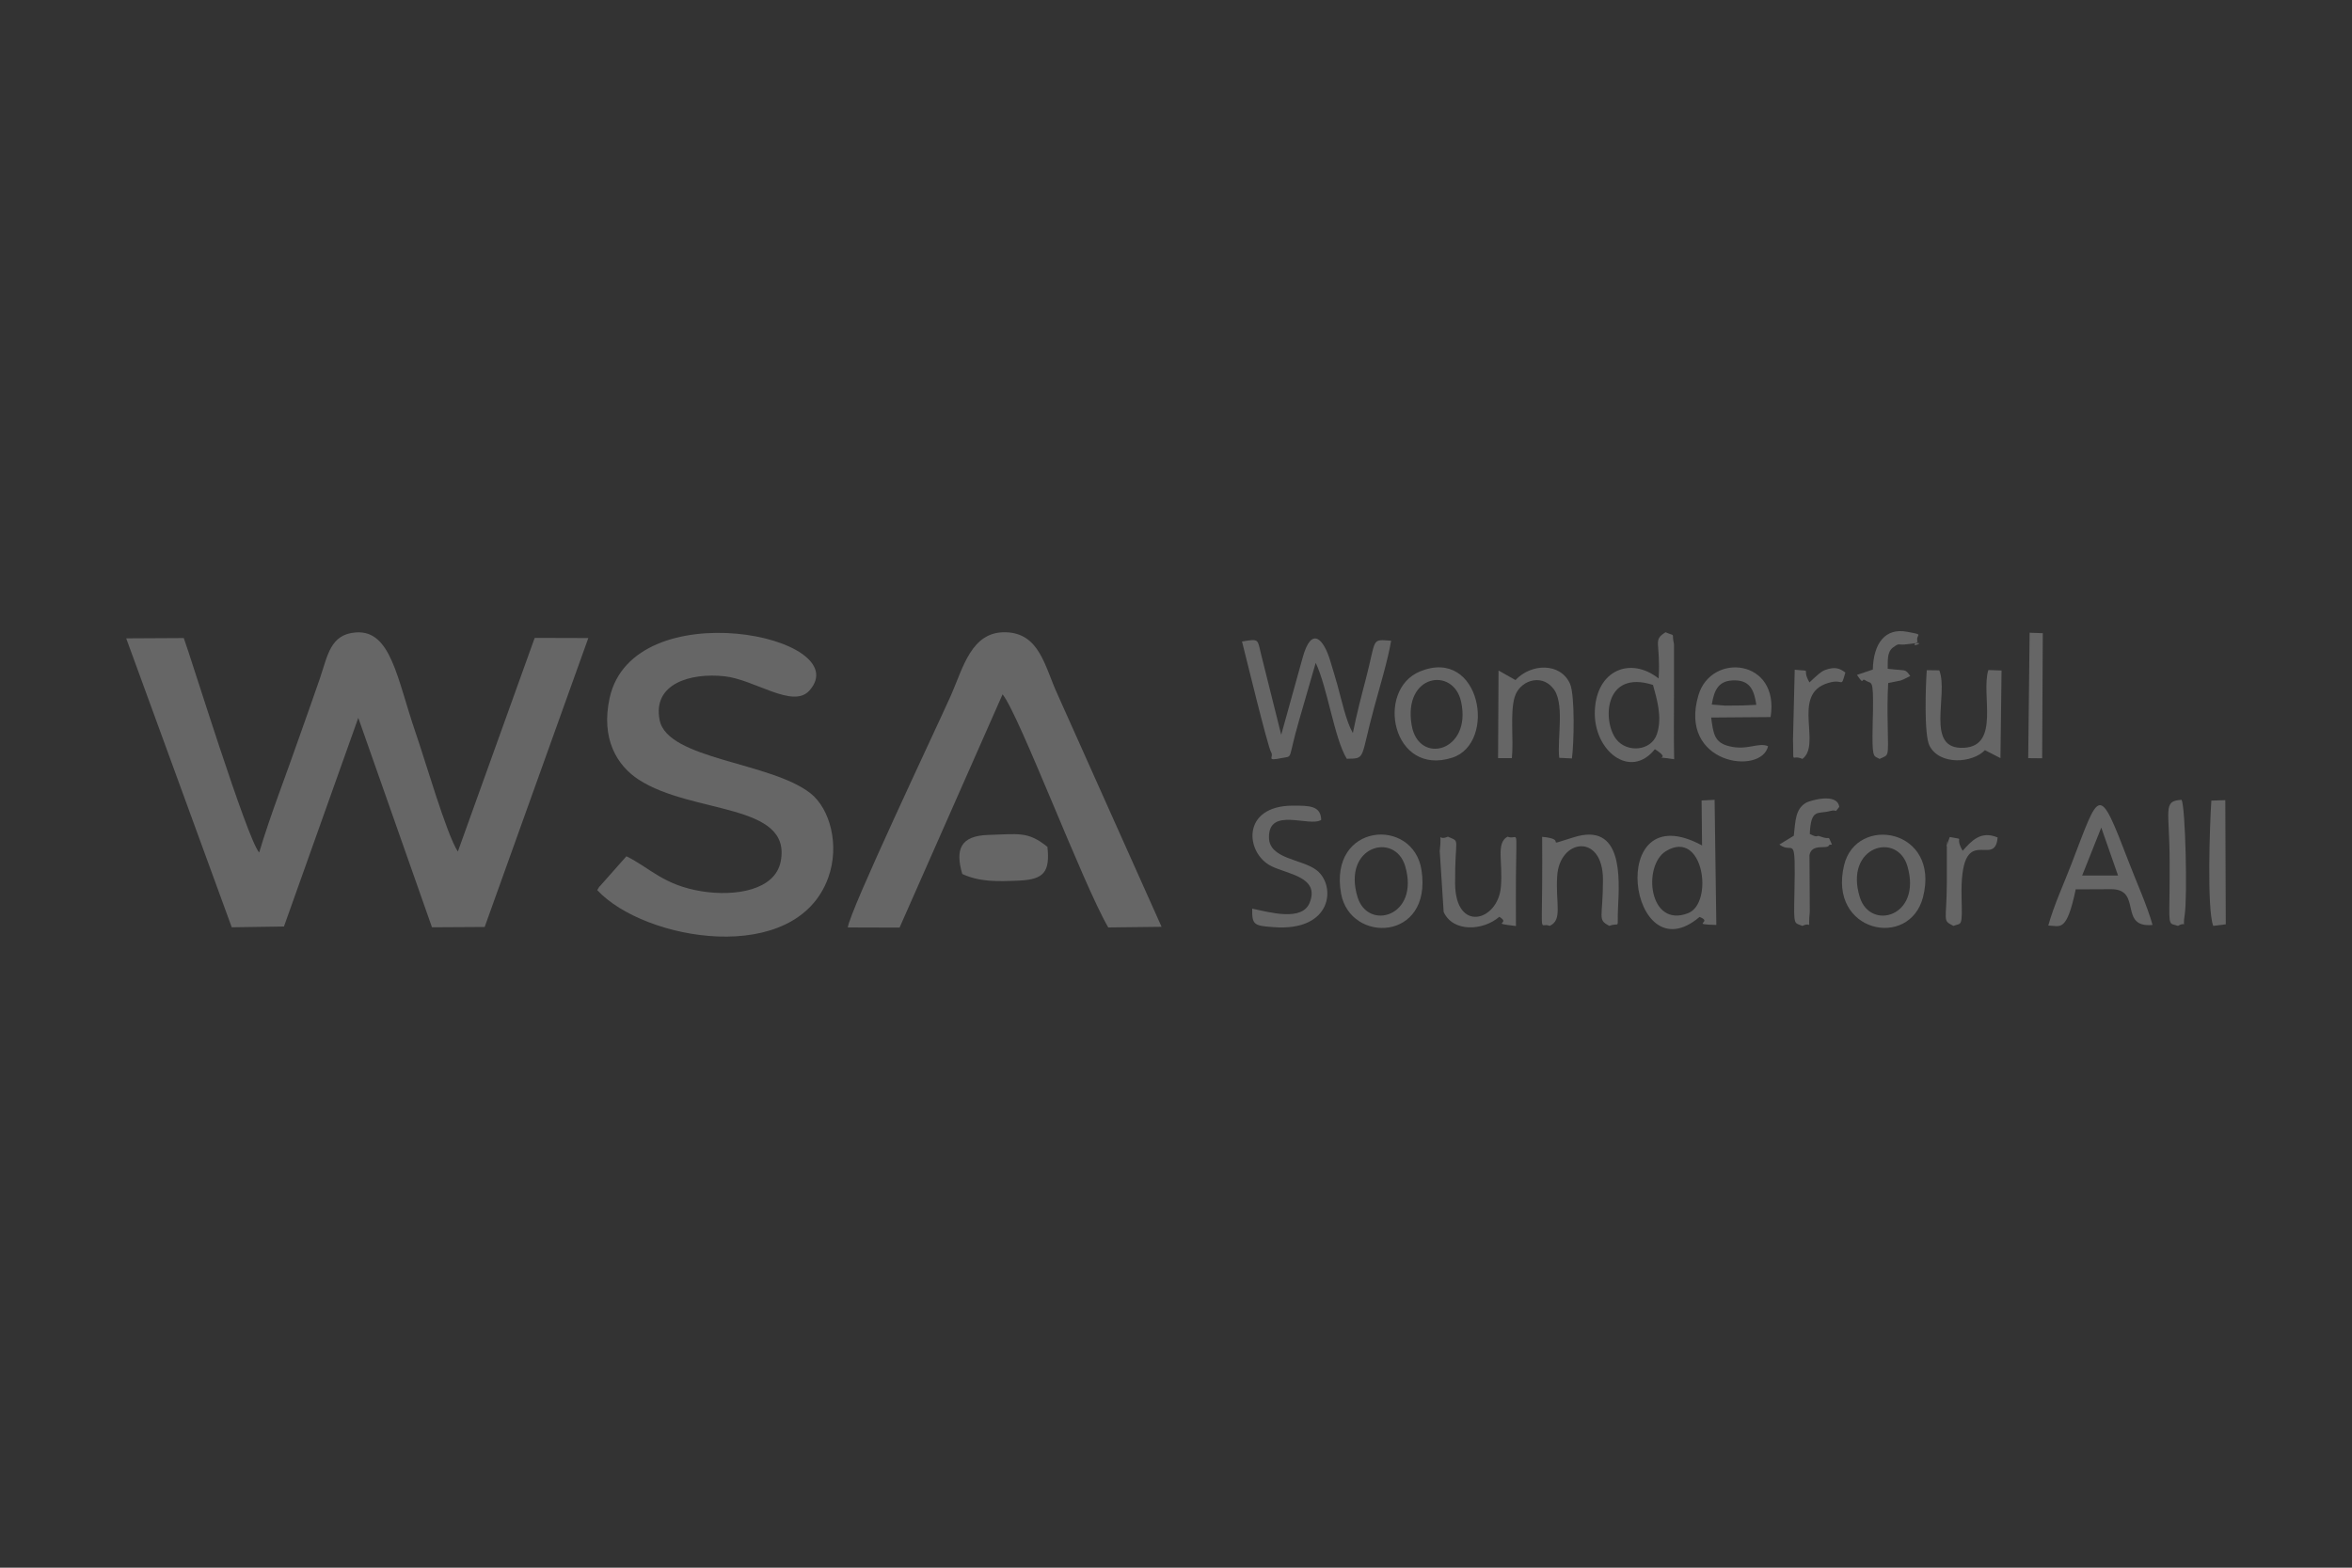 <?xml version="1.0" encoding="UTF-8"?>
<!DOCTYPE svg PUBLIC "-//W3C//DTD SVG 1.1//EN" "http://www.w3.org/Graphics/SVG/1.1/DTD/svg11.dtd">
<!-- Creator: CorelDRAW X8 -->
<svg xmlns="http://www.w3.org/2000/svg" xml:space="preserve" width="150mm" height="100mm" version="1.1" style="shape-rendering:geometricPrecision; text-rendering:geometricPrecision; image-rendering:optimizeQuality; fill-rule:evenodd; clip-rule:evenodd"
viewBox="0 0 15000 10000"
 xmlns:xlink="http://www.w3.org/1999/xlink">
 <rect x="0" y="0" width="15000" height="10000" fill="#333333" stroke="none"/>
 <defs>
  <style type="text/css">
   <![CDATA[
    .str0 {stroke:#808291;stroke-width:7.62}
    .fil0 {fill:#666666}
    .fil3 {fill:#666666}
    .fil2 {fill:#FEFEFE;fill-rule:nonzero}
    .fil1 {fill:#666666;fill-rule:nonzero}
   ]]>
  </style>
 </defs>
 <g id="Layer_x0020_1">
  <g id="_1213545379520">
   <path class="fil0" d="M17083 -9698l672 0 0 -818c0,-30 9,-39 40,-39l646 0 0 857 672 0 0 -2176 -672 0 0 857 -686 0 0 -857 -672 0 0 2176z"/>
   <path class="fil0" d="M15646 -10608l-66 0 0 -896c161,0 350,-7 472,108 164,155 263,788 -406,788zm-739 -1266l0 2176 673 0 0 -514c340,0 697,5 958,-215 409,-344 387,-1069 -18,-1319 -102,-63 -204,-106 -339,-135 -303,-68 -753,-43 -1075,-18 -57,4 -143,21 -199,25z"/>
   <path class="fil0" d="M24189 -10608l-53 0 0 -896 145 0c245,0 435,139 435,382 0,356 -134,514 -527,514zm-725 -1266l0 2176 672 0 0 -514c243,0 434,11 661,-65 119,-39 215,-82 311,-163 81,-69 157,-173 201,-273 154,-346 78,-836 -234,-1032 -352,-220 -809,-180 -1203,-169l-210 15c-51,4 -151,14 -198,25z"/>
   <path class="fil0" d="M25573 -11254c0,731 1042,624 1042,949 0,354 -725,174 -925,108 -62,-21 -126,-55 -183,-68 11,23 75,458 79,514 111,9 312,105 699,105 1121,0 1128,-814 893,-1090 -272,-321 -933,-338 -933,-571 0,-357 870,-80 910,-79 -17,-35 -30,-207 -36,-254 -23,-188 5,-210 -74,-229 -494,-124 -1472,-122 -1472,615z"/>
   <path class="fil0" d="M20761 -9698l1213 0c4,-189 150,-449 53,-449l-594 0 0 -1727 -672 0 0 2176z"/>
   <polygon class="fil0" points="22304,-9698 22976,-9698 22976,-11874 22304,-11874 "/>
   <polygon class="fil0" points="19601,-9698 20273,-9698 20273,-11874 19601,-11874 "/>
  </g>
  <g id="_1213545345440">
   <polygon class="fil1" points="22238,-16403 22238,-16450 22578,-16450 22578,-16403 22436,-16403 22436,-16025 22380,-16025 22380,-16403 "/>
   <polygon class="fil1" points="22704,-16450 22838,-16093 22973,-16450 23050,-16450 23050,-16025 22997,-16025 22997,-16379 22995,-16379 22862,-16025 22814,-16025 22681,-16379 22680,-16379 22680,-16025 22626,-16025 22626,-16450 "/>
   <path class="fil1" d="M13095 -15426c92,-92 195,-160 311,-207 115,-45 233,-68 352,-68 119,0 237,23 352,68 116,47 219,115 311,207l129 129 -258 263 -134 -129c-55,-56 -118,-98 -187,-125 -70,-28 -141,-42 -213,-42 -72,0 -143,14 -212,42 -70,27 -132,69 -188,125 -56,52 -97,113 -125,183 -28,69 -42,140 -42,213 0,72 14,143 42,212 28,70 69,132 125,188 111,111 245,167 400,167 75,0 147,-15 217,-42 69,-28 131,-70 183,-125l134 -129 258 262 -129 129c-92,92 -195,161 -311,207 -115,46 -233,68 -352,68 -119,0 -237,-22 -352,-68 -116,-46 -219,-115 -311,-207 -91,-91 -160,-194 -204,-308 -44,-114 -67,-231 -67,-352 0,-121 23,-238 67,-353 44,-114 113,-216 204,-308z"/>
   <polygon class="fil1" points="19792,-13831 20165,-13831 20165,-16450 19792,-16450 "/>
   <path class="fil1" d="M21204 -15702c130,0 252,25 364,73 113,49 211,115 296,200 85,85 152,183 200,296 49,112 73,234 73,364l0 749c0,131 -24,252 -73,365 -48,112 -115,212 -200,297 -85,87 -183,154 -296,202 -112,49 -234,74 -364,74l-188 0 0 -373 188 0c125,0 235,-35 331,-105 96,-71 163,-161 202,-272l-533 0c-128,0 -248,-24 -363,-72 -113,-49 -213,-116 -299,-203 -86,-85 -154,-186 -203,-299 -48,-114 -72,-235 -72,-363 0,-130 24,-252 72,-364 49,-113 117,-211 203,-296 86,-85 186,-151 299,-200 115,-48 235,-73 363,-73zm-565 933c0,78 15,151 44,220 29,70 69,130 120,181 51,52 111,91 181,121 69,28 142,43 220,43l565 0 0 -565c0,-78 -15,-150 -44,-218 -29,-68 -69,-127 -120,-178 -51,-52 -112,-92 -181,-121 -69,-29 -142,-43 -220,-43 -78,0 -151,14 -220,43 -70,29 -130,69 -181,121 -51,51 -91,110 -120,178 -29,68 -44,140 -44,218z"/>
   <path class="fil1" d="M14512 -14769c0,-130 24,-252 73,-364 48,-112 115,-211 200,-295 84,-85 183,-152 297,-200 114,-49 234,-73 362,-73 130,0 252,24 364,73 113,48 212,115 298,200 86,84 153,183 202,295 48,112 73,234 73,364 0,128 -25,248 -73,362 -49,114 -116,214 -202,300 -86,85 -185,153 -298,201 -112,49 -234,73 -364,73 -128,0 -248,-24 -362,-73 -114,-48 -213,-116 -297,-201 -85,-86 -152,-186 -200,-300 -49,-114 -73,-234 -73,-362zm368 0c0,77 14,151 43,220 29,69 69,129 121,180 51,52 111,92 180,121 69,29 143,44 220,44 77,0 151,-15 220,-44 69,-29 129,-69 181,-121 51,-51 91,-111 120,-180 29,-69 44,-143 44,-220 0,-77 -15,-150 -44,-218 -29,-67 -69,-127 -120,-178 -52,-51 -112,-91 -181,-121 -69,-29 -143,-43 -220,-43 -77,0 -151,14 -220,43 -69,30 -129,70 -180,121 -52,51 -92,111 -121,178 -29,68 -43,141 -43,218z"/>
   <polygon class="fil1" points="22240,-13828 22608,-13828 22608,-15704 22240,-15704 "/>
   <path class="fil1" d="M17044 -13830c356,0 716,-177 716,-574 0,-381 -311,-465 -561,-532 -145,-39 -274,-74 -316,-159 -12,-21 -19,-45 -19,-73 0,-143 82,-215 244,-215 126,0 245,62 365,192l253 -225c-165,-185 -396,-286 -650,-286 -308,0 -639,166 -639,531 0,392 294,479 554,555 136,40 259,76 311,155 20,27 32,60 32,101 0,102 -113,211 -280,211 -170,0 -299,-60 -433,-202l-239 238c152,178 399,283 662,283z"/>
   <path class="fil1" d="M19617 -15132c-48,-112 -115,-211 -201,-295 -86,-85 -186,-152 -298,-200 -112,-49 -234,-73 -364,-73 -128,0 -248,24 -362,73 -114,48 -213,115 -298,200 -84,84 -151,183 -199,295 -49,113 -73,234 -73,364 0,128 24,249 73,363 48,113 115,213 199,299 85,86 184,153 298,202 114,48 234,72 362,72 130,0 252,-24 364,-72 112,-49 212,-116 298,-202 86,-86 148,-188 201,-299 15,-31 8,-16 17,-35l-357 -104c0,0 -71,126 -122,177 -52,51 -112,91 -181,120 -69,29 -143,44 -220,44 -78,0 -151,-15 -220,-44 -69,-29 -130,-69 -181,-120 -51,-51 -91,-112 -120,-181 -19,-45 -31,-93 -38,-142l1118 0 0 0 374 0 0 0c2,-26 3,-52 3,-78 0,-130 -24,-251 -73,-364zm-1083 -152c69,-30 142,-44 220,-44 77,0 151,14 220,44 69,29 129,69 181,120 43,44 78,93 105,149l-1013 0c28,-56 63,-105 106,-149 51,-51 112,-91 181,-120z"/>
   <path class="fil1" d="M10572 -13002c0,-29 71,-63 163,-105l23 -10c102,-46 241,-109 394,-212 197,-132 358,-294 479,-480 151,-232 236,-506 239,-771 2,-148 -21,-292 -67,-429 -47,-142 -120,-276 -212,-389 -95,-116 -213,-214 -341,-283 -130,-70 -275,-113 -418,-125 -144,-11 -289,8 -421,57 -130,49 -247,127 -340,225 -90,95 -157,211 -192,334 -34,119 -39,244 -15,361 24,109 73,211 143,294 63,75 142,134 229,171 79,32 164,47 247,42 73,-5 145,-25 208,-59 103,-57 184,-155 215,-263 32,-111 7,-204 -10,-249 -50,-129 -147,-191 -211,-232l0 -1 -2 -1c-64,-41 -111,-71 -111,-128 0,-32 17,-66 49,-95 25,-24 82,-64 182,-79 61,-8 184,-12 328,60 69,33 132,79 189,135 65,65 119,142 160,229 46,98 75,209 83,320 10,126 -7,258 -47,382 -45,137 -121,269 -221,381 -109,123 -249,224 -403,291 -169,74 -358,110 -546,103 -204,-8 -409,-65 -591,-165 -196,-108 -366,-265 -493,-454 -134,-201 -218,-438 -241,-683 -25,-253 15,-512 114,-750 99,-237 257,-450 456,-617 193,-162 431,-281 688,-343 251,-60 512,-66 756,-16 473,97 910,403 1167,820 230,372 322,835 252,1270 -59,366 -232,715 -485,983 -249,262 -518,393 -700,457 -242,85 -429,89 -519,84 -131,-8 -178,-37 -178,-60z"/>
  </g>
  <g id="_1213545338848">
   <path class="fil0" d="M-3423 -12347c-33,0 -56,0 -90,0 -1475,0 -2668,1193 -2668,2680 0,1475 1193,2680 2680,2680l0 0 0 -2050 0 0c-890,0 -1610,-720 -1610,-1610 0,-889 720,-1565 1610,-1565l0 0c484,0 878,360 878,844 0,485 -394,879 -878,879l0 1463c912,0 1644,-743 1644,-1644 0,-911 -698,-1632 -1566,-1677z"/>
   <path class="fil0" d="M6510 -9521c427,0 709,-292 709,-709 0,-428 -281,-698 -709,-698 -428,0 -710,281 -710,709 0,428 270,698 710,698zm-12 -1317c68,0 282,0 282,608 0,552 -135,619 -260,619 -67,0 -281,0 -281,-619 11,-428 79,-608 259,-608z"/>
   <path class="fil0" d="M4021 -9082c-147,0 -248,102 -248,248 0,147 101,237 248,237 146,0 247,-102 247,-248 -11,-135 -101,-237 -247,-237z"/>
   <path class="fil0" d="M-1058 -8282c-371,-113 -506,-225 -506,-417 0,-203 169,-315 337,-315 248,0 417,146 586,495l0 12 79 0 0 -395 -12 0c-214,-180 -439,-202 -608,-202 -428,0 -710,259 -710,642 0,394 349,506 620,596 315,102 506,215 506,439 0,158 -123,338 -382,338 -282,0 -507,-191 -699,-585l0 -11 -78 0 0 439 11 0c327,236 631,236 721,236 529,0 709,-371 709,-687 12,-371 -292,-506 -574,-585z"/>
   <polygon class="fil0" points="3818,-7032 4235,-7032 4235,-8406 3818,-8383 "/>
   <path class="fil0" d="M2118 -8417c-147,0 -282,90 -383,236l0 -225 -417 23 0 1351 417 0 0 -1013c78,-124 169,-158 225,-169 135,-12 225,33 281,112l0 12 57 0 0 -271 -12 0c-44,-45 -101,-56 -168,-56z"/>
   <polygon class="fil0" points="3165,-7404 2793,-8406 2354,-8406 2895,-7010 3143,-7010 3705,-8406 3559,-8406 "/>
   <path class="fil0" d="M260 -11627l-811 2084 146 0 271 -732 653 0 270 732 484 0 -766 -2084 -247 0zm225 1228l-563 0 292 -777 271 777z"/>
   <path class="fil0" d="M2759 -9543l0 -1374 -416 11 0 1002c-79,113 -147,170 -237,170 -135,0 -191,-79 -191,-260l0 -923 -417 11 0 958c0,270 158,427 405,427 170,0 327,-90 451,-259l0 237c0,0 405,0 405,0z"/>
   <path class="fil0" d="M4077 -10883c-79,-34 -146,-45 -259,-45 -203,0 -383,78 -507,214 -112,135 -180,315 -180,506 0,417 237,687 597,687 146,0 259,-45 361,-146l0 135 416 -11 0 -2095 -416 23 -12 732zm0 169l0 946c-56,56 -101,78 -191,78 -147,0 -327,-146 -327,-540 0,-372 113,-608 282,-608 101,0 180,45 236,124z"/>
   <path class="fil0" d="M5203 -11097c147,0 248,-102 248,-248 0,-146 -101,-248 -248,-248 -146,0 -248,102 -248,248 0,158 102,248 248,248z"/>
   <polygon class="fil0" points="5000,-9543 5417,-9543 5417,-10917 5000,-10894 "/>
   <path class="fil0" d="M5766 -7392c-112,146 -247,225 -394,225 -293,0 -394,-293 -394,-575 0,-360 113,-596 304,-596 191,0 304,78 439,360l0 11 57 0 0 -304 -12 -11c-112,-68 -259,-146 -507,-146 -439,0 -731,292 -731,731 0,417 270,687 686,687 259,0 462,-112 609,-337l11 -12 -56 -33 -12 0z"/>
   <path class="fil0" d="M7151 -7392c-123,157 -225,225 -382,225 -271,0 -417,-192 -417,-541l0 -23 867 0 0 -33c11,-203 -45,-372 -158,-484 -113,-113 -271,-169 -462,-169 -405,0 -698,304 -698,720 0,417 270,687 698,687 259,0 451,-113 608,-349l12 -11 -57 -34 -11 12zm-360 -451l-439 0c22,-405 135,-484 236,-484 57,0 90,23 124,56 68,68 102,214 79,428z"/>
   <path class="fil0" d="M969 -7392c-123,157 -225,225 -383,225 -270,0 -416,-192 -416,-541l0 -23 867 0 0 -33c11,-203 -45,-372 -158,-484 -113,-113 -271,-169 -462,-169 -405,0 -698,304 -698,720 0,417 270,687 698,687 259,0 451,-113 608,-349l12 -11 -57 -34 -11 12zm-360 -451l-439 0c22,-405 135,-484 236,-484 56,0 90,23 124,56 68,68 101,214 79,428z"/>
  </g>
  <g id="_1213545405728">
   <polygon class="fil0" points="-2150,-14274 -2150,-13710 -3988,-13710 -3988,-15916 -2192,-15916 -2192,-15360 -3253,-15360 -3253,-15095 -2321,-15095 -2321,-14565 -3253,-14565 -3253,-14274 "/>
   <polygon class="fil0" points="-491,-13710 -867,-14300 -1243,-13710 -2090,-13710 -1294,-14822 -2056,-15916 -1226,-15916 -850,-15360 -482,-15916 313,-15916 -448,-14856 364,-13710 "/>
   <path class="fil0" d="M2673 -13812c-188,-103 -333,-240 -444,-411 -112,-171 -163,-376 -163,-590 0,-222 51,-419 163,-590 111,-171 256,-316 444,-410 188,-103 402,-146 642,-146 239,0 453,52 641,146 188,102 333,239 445,410 111,171 162,376 162,590 0,222 -51,419 -162,590 -112,171 -257,316 -445,411 -188,102 -402,145 -641,145 -240,0 -454,-43 -642,-145zm890 -522c76,-43 136,-111 179,-188 43,-86 69,-180 69,-291 0,-111 -26,-205 -69,-291 -43,-85 -103,-145 -179,-188 -77,-42 -154,-68 -248,-68 -95,0 -180,26 -248,68 -77,43 -137,111 -180,188 -43,86 -68,180 -68,291 0,111 25,205 68,291 43,85 103,145 180,188 77,43 153,68 248,68 94,0 171,-17 248,-68z"/>
   <polygon class="fil0" points="7000,-15916 7000,-13710 6393,-13710 5555,-14710 5555,-13710 4828,-13710 4828,-15916 5435,-15916 6273,-14916 6273,-15916 "/>
   <polygon class="fil0" points="587,-15916 168,-15343 672,-15343 672,-13710 1416,-13710 1416,-15343 2058,-15343 2058,-15916 "/>
   <path class="fil0" d="M-4681 -14394c137,-68 240,-162 308,-282 69,-120 111,-257 111,-410 0,-172 -42,-317 -119,-445 -86,-129 -197,-223 -351,-291 -154,-68 -325,-102 -530,-102l-1069 0 0 2206 744 0 0 -556 197 0 376 556 795 0 -462 -676zm-410 -504c-51,42 -128,68 -231,68l-265 0 0 -513 274 0c102,0 179,26 230,68 52,43 77,111 77,189 -8,85 -34,145 -85,188z"/>
  </g>
  <g id="_1213545403968">
   <path class="fil0 str0" d="M-23911 -2481c259,-51 473,142 509,352 45,260 -136,471 -350,509 -264,48 -468,-134 -511,-346 -48,-230 99,-465 352,-515zm82 1231c432,1 796,-358 796,-789 0,-301 -134,-517 -335,-663 -236,-172 -539,-193 -805,-73 -84,37 -180,109 -230,161 -494,511 -145,1364 574,1364z"/>
   <path class="fil0 str0" d="M-22440 -2701c-27,-24 -28,-31 -69,-52 -29,-14 -59,-26 -93,-35 -50,-14 -173,-35 -226,-26l0 1529 360 2c7,-52 0,-769 2,-860 2,-134 33,-254 113,-318 78,-61 460,-162 483,281 8,140 2,293 2,435 0,187 37,352 195,445 36,22 115,53 167,48 0,-222 0,-443 0,-665 0,-339 31,-827 -416,-920 -165,-34 -343,-9 -474,95 -18,14 -28,28 -44,41z"/>
   <path class="fil0 str0" d="M-30711 -2851c-9,52 -2,573 -2,671 0,343 -33,831 427,920 142,27 294,8 415,-65 58,-35 69,-61 96,-74 53,84 254,116 384,116l0 -1535 -361 0c0,145 0,291 0,436 0,142 5,294 -1,435 -7,143 -35,252 -121,313 -86,60 -246,64 -342,10 -91,-51 -125,-166 -135,-299 -19,-287 49,-578 -87,-777 -78,-116 -168,-129 -273,-151z"/>
   <path class="fil0 str0" d="M-28731 -1285c0,-286 -6,-578 0,-864 3,-141 35,-254 120,-316 81,-59 254,-67 347,-9 269,168 13,793 217,1073 69,94 152,142 277,151 0,-224 0,-448 0,-673 0,-219 13,-419 -62,-611 -167,-429 -717,-360 -868,-167 -25,-15 -35,-34 -74,-53 -89,-44 -219,-62 -319,-62l0 1533 362 -2z"/>
   <path class="fil0 str0" d="M-26547 -3434l-84 0 -2 616 -263 0 0 338 265 0c0,262 -7,535 1,796 7,234 133,421 361,434l0 -1230 383 -1 0 -337 -382 -1 -2 -530c-41,-17 -71,-40 -128,-56 -35,-10 -127,-20 -149,-29z"/>
   <path class="fil0 str0" d="M-24673 -2762c-21,-12 -35,-27 -62,-41 -128,-67 -288,-64 -413,8 -73,42 -65,52 -112,94 -23,-17 -39,-36 -74,-53 -89,-44 -218,-62 -318,-62l2 1533 356 0c11,-62 -6,-756 6,-902 11,-139 57,-244 167,-284 142,-52 260,-2 355,60l93 -353z"/>
   <path class="fil0 str0" d="M-31433 -3236c1,85 11,167 6,261 -14,253 -50,446 -138,685 -72,196 -177,372 -293,532 -22,31 -97,132 -122,148 -231,-38 -408,-59 -655,-37 -104,9 -208,26 -306,48 -34,8 -262,74 -262,74 0,1 -1,3 -2,4 -13,41 -10,115 -17,166 78,-19 155,-48 243,-67 174,-38 381,-55 560,-46l262 28c17,6 8,1 18,11 1,-1 7,-4 9,-4l58 7c10,4 8,3 14,7 85,1 313,94 388,128 174,80 325,195 446,332 38,42 78,99 110,153 37,60 155,300 142,382 18,27 36,117 23,152 136,-95 76,-341 32,-474 -56,-171 -124,-278 -218,-394 -184,-225 -478,-380 -774,-454 13,-25 43,-62 61,-87 21,-28 43,-62 61,-92 37,-64 79,-125 113,-193 70,-137 130,-271 186,-421 118,-315 194,-689 144,-1047l-5 0c-7,41 -65,154 -84,198z"/>
   <path class="fil0 str0" d="M-27463 -1283l362 0 -1 -1448c-115,-52 -211,-92 -361,-84l0 1532z"/>
   <path class="fil0 str0" d="M-33181 -570c254,544 942,507 996,526l140 0 306 -28c280,-39 529,-105 790,-200 13,-35 -5,-125 -23,-152 -37,7 -90,28 -130,40 -320,93 -674,159 -1011,141 -341,-19 -713,-126 -909,-410 -22,-1 -81,38 -122,57 -34,16 -28,12 -37,26z"/>
   <path class="fil0 str0" d="M-34342 -182l0 23c122,-19 475,-136 603,-181 123,-44 299,-113 418,-170 22,-10 119,-60 140,-60 9,-14 3,-10 37,-26 41,-19 100,-58 122,-57 1,-1 3,-5 4,-4l263 -162c89,-62 175,-115 254,-181 59,-49 183,-148 231,-197 21,-22 30,-34 51,-52l161 -170c-6,-4 -4,-3 -14,-7l-58 -7c-2,0 -8,3 -9,4 -22,12 -33,28 -52,47 -87,89 -297,245 -397,314 -52,37 -474,300 -511,291 -8,16 -14,15 -32,23 -13,6 -25,12 -38,17 -23,12 -53,34 -70,24 -31,52 -660,264 -739,287 -89,25 -181,56 -276,75 24,-200 227,-471 366,-603 79,-74 170,-145 270,-208 65,-41 243,-144 323,-163l29 -170c-411,173 -721,505 -911,881 -34,69 -64,134 -92,208 -14,40 -25,70 -37,110l-29 100c-9,21 0,4 -7,14z"/>
   <path class="fil0 str0" d="M-33266 -1495l-29 170c-24,208 -4,427 56,612 17,10 47,-12 70,-24 13,-5 25,-11 38,-17 18,-8 24,-7 32,-23 -37,-87 -68,-158 -90,-261 -11,-48 -19,-101 -24,-154 -6,-52 -2,-115 -9,-163 7,-51 4,-125 17,-166 1,-1 2,-3 2,-4 -3,-80 64,-278 91,-348 86,-216 193,-366 329,-540 85,-109 126,-138 211,-225 122,-126 311,-272 499,-369 106,-54 531,-246 640,-229 19,-44 77,-157 84,-198l-16 0c-16,9 -345,81 -681,276 -170,98 -404,279 -536,425 -246,274 -420,528 -566,879 -41,100 -97,245 -118,359z"/>
  </g>
  <g id="_1213553645552">
   <path class="fil0" d="M-32026 -6782l-354 0 0 -612c269,0 525,-43 689,86 55,44 109,155 96,249 -31,226 -183,277 -431,277zm68 -871l-422 0 0 -558c281,0 735,-73 735,272 0,186 -127,286 -313,286zm-735 1130l776 0c606,0 778,-526 533,-833 -51,-64 -158,-152 -261,-161 18,-15 4,-6 32,-22l110 -67c53,-40 85,-75 117,-129 126,-218 73,-491 -176,-641 -101,-61 -219,-94 -382,-94l-749 0 0 1947z"/>
   <path class="fil0" d="M-26238 -6768c-36,0 -139,-32 -172,-46 -263,-113 -334,-538 -138,-767 224,-263 751,-142 740,335 -6,243 -163,478 -430,478zm-736 -517c0,791 761,924 1080,643 36,-32 51,-58 91,-85l0 204 300 0 0 -1443 -300 0 0 190c-69,-46 -37,-54 -204,-149 -245,-140 -602,-38 -770,142 -98,106 -197,302 -197,498z"/>
   <path class="fil0" d="M-30024 -7381l-777 0c48,-202 139,-342 384,-345 102,-1 197,32 266,90 65,55 124,145 127,255zm-1090 28c0,170 -14,313 73,472 50,93 71,114 142,185 235,236 698,250 939,47 75,-63 198,-205 208,-323l-327 0c-72,311 -712,278 -722,-163l1090 0c0,-288 -13,-567 -295,-741 -366,-227 -854,-105 -1035,254 -28,56 -73,193 -73,269z"/>
   <path class="fil0" d="M-24155 -7204c0,-147 8,-252 132,-371 319,-307 781,-31 781,290 0,95 -1,155 -50,250 -153,293 -550,302 -730,121 -52,-53 -133,-191 -133,-290zm-286 -54c0,559 543,897 1043,689 74,-31 172,-95 221,-147 20,-22 18,-23 36,-46 581,-744 -346,-1652 -1082,-1013 -125,108 -218,324 -218,517z"/>
   <path class="fil0" d="M-22453 -7816l0 -150 -313 0 0 1402c0,66 99,41 272,41 69,0 41,-225 41,-354 0,-132 0,-263 0,-395 0,-182 12,-325 176,-409 136,-70 329,-50 441,79 113,129 78,481 78,712 0,437 -67,367 272,367 32,0 41,-9 41,-41 0,-258 33,-885 -50,-1080 -175,-411 -702,-443 -958,-172z"/>
   <path class="fil0" d="M-28186 -7816l0 -150 -299 0 0 1443 299 0 0 -681c0,-290 46,-470 307,-510 251,-39 401,129 401,401l0 790c188,0 313,28 313,-41l0 -694c0,-245 -34,-422 -164,-557l-14 -14c-208,-200 -519,-210 -759,-53 -39,26 -50,43 -84,66z"/>
   <path class="fil0" d="M-25095 -7966l-163 0 0 259 163 0 0 1143c0,69 126,41 314,41l0 -1184 245 0 0 -259 -245 0c1,-61 19,-162 52,-193 33,-31 125,-52 193,-52l0 -259c-365,0 -550,139 -559,504z"/>
   <path class="fil0" d="M-29466 -6523c388,0 313,73 313,-354 0,-349 -66,-606 223,-771 76,-43 132,-46 213,-46l0 -272c-46,10 -81,8 -131,19 -43,9 -82,32 -114,49 -47,23 -58,29 -102,62 -39,30 -54,51 -89,74 0,-242 63,-204 -313,-204l0 1443z"/>
   <path class="fil0" d="M-33837 -7367c232,0 225,-313 13,-313 -206,0 -196,313 -13,313z"/>
   <path class="fil0" d="M-33851 -6904c0,170 178,224 265,129 96,-104 34,-266 -103,-271 -72,-3 -162,56 -162,142z"/>
   <path class="fil0" d="M-32952 -6005c0,252 313,188 313,27 0,-235 -313,-205 -313,-27z"/>
   <path class="fil0" d="M-33851 -8170c0,226 313,215 313,0 0,-187 -313,-198 -313,0z"/>
   <path class="fil0" d="M-33347 -6196c238,0 191,-313 27,-313 -236,0 -212,313 -27,313z"/>
   <path class="fil0" d="M-32162 -5706c190,0 222,-313 -14,-313 -81,0 -148,89 -144,160 6,85 71,153 158,153z"/>
   <path class="fil0" d="M-31672 -5992c0,192 286,191 286,0 0,-184 -286,-184 -286,0z"/>
   <path class="fil0" d="M-33333 -8552c112,0 183,-163 103,-240 -61,-59 -57,-46 -117,-46 -179,0 -166,286 14,286z"/>
   <path class="fil0" d="M-32911 -9056c0,160 231,148 231,0 0,-60 -55,-122 -109,-122 -67,0 -122,55 -122,122z"/>
   <path class="fil0" d="M-32258 -9178c0,122 191,115 191,0 0,-131 -191,-131 -191,0z"/>
   <path class="fil0" d="M-34409 -6945c0,99 163,127 163,-14 0,-83 -163,-97 -163,14z"/>
   <path class="fil0" d="M-30637 -9178c-29,59 -29,76 0,136 108,25 67,19 136,-27l0 -82c-53,-36 -69,-53 -136,-27z"/>
   <path class="fil0" d="M-32244 -5270c0,33 22,40 41,68l82 0c20,-31 48,-67 30,-111 -10,-23 -5,-12 -17,-24 -59,-62 -136,-15 -136,67z"/>
   <path class="fil0" d="M-33361 -5597c0,127 92,92 137,82 13,-29 28,-55 18,-87 -30,-96 -155,-71 -155,5z"/>
   <path class="fil0" d="M-33824 -5978l0 82c41,27 28,40 82,40 14,0 121,-48 60,-127 -44,-56 33,37 -13,-15 -47,-55 -99,-1 -129,20z"/>
   <path class="fil0" d="M-34409 -8102c0,87 163,147 163,-41 -119,-80 -163,-15 -163,41z"/>
   <path class="fil0" d="M-32244 -9777c0,36 6,37 14,68 110,53 195,-8 109,-136l-82 0c-19,28 -41,35 -41,68z"/>
   <path class="fil0" d="M-34423 -7449c63,0 95,6 95,-95 0,-54 -87,-80 -132,-38 -53,48 -22,133 37,133z"/>
   <path class="fil0" d="M-33361 -9478c0,58 24,69 55,96 26,-3 56,-8 74,-22 131,-108 -129,-208 -129,-74z"/>
   <path class="fil0" d="M-31127 -5610c13,161 163,132 163,13 0,-16 -49,-134 -163,-13z"/>
   <path class="fil0" d="M-34164 -6468c-50,103 4,197 136,109l0 -82c-32,-21 -43,-63 -136,-27z"/>
   <path class="fil0" d="M-32761 -5284c37,0 95,8 95,-68 0,-40 7,-36 -21,-61l-47 -34c-43,21 -76,14 -88,74 -6,34 12,89 61,89z"/>
   <path class="fil0" d="M-31100 -9532c-56,117 6,178 122,122 28,-120 -19,-162 -122,-122z"/>
   <path class="fil0" d="M-33824 -9151l0 82c89,59 101,77 164,-41 -41,-77 -52,-116 -164,-41z"/>
   <path class="fil0" d="M-31658 -5406c0,108 -8,122 95,122 66,0 54,-70 54,-122 -85,-46 -64,-46 -149,0z"/>
   <path class="fil0" d="M-31590 -9124c-50,215 136,167 136,68 0,-36 -7,-37 -14,-68 -36,-8 -53,-26 -122,0z"/>
   <path class="fil0" d="M-31658 -9709c0,88 6,95 95,95 76,0 76,-150 0,-150 -35,0 -95,-7 -95,55z"/>
   <path class="fil0" d="M-34191 -8647c70,133 110,76 163,41l0 -82c-64,-43 -99,-81 -163,41z"/>
   <path class="fil0" d="M-32761 -9614c155,0 94,-150 40,-150l-68 0c-75,113 -5,150 28,150z"/>
   <path class="fil0" d="M-31046 -8715c0,60 17,61 55,82 159,-85 -55,-173 -55,-82z"/>
   <path class="fil0" d="M-30283 -8661c0,23 18,51 27,68l68 0 28 -54c-78,-114 -123,-18 -123,-14z"/>
  </g>
  <g id="_1213553644880">
   <path class="fil0" d="M-29458 -14557c-76,-96 -200,-152 -324,-143 -152,0 -304,67 -304,238 0,371 885,162 885,818 0,400 -314,590 -676,590 -228,10 -457,-85 -609,-247l248 -238c85,124 219,190 371,190 152,0 323,-85 323,-256 0,-410 -875,-172 -875,-838 0,-381 342,-562 685,-562 200,-9 390,58 533,191l-257 257zm324 466l0 -266 266 0 0 -362 314 0 0 362 343 0 0 266 -343 0 0 552c0,124 38,200 171,200 58,0 115,-10 172,-38l0 266c-76,29 -162,48 -248,38 -333,0 -409,-152 -409,-447l0 -580 -266 9zm1951 819c-96,133 -248,209 -410,199 -238,0 -456,-123 -456,-380 0,-409 475,-438 789,-438l77 0 0 -38c0,-152 -124,-238 -286,-238 -124,0 -247,47 -333,133l-162 -162c143,-133 333,-209 533,-199 533,0 533,390 533,561l0 723 -285 0 0 -161zm-19 -391l-67 0c-171,0 -476,10 -476,191 0,114 114,162 219,162 219,0 314,-115 314,-286l0 -67 10 0zm580 -694l314 0 0 200 10 0c85,-181 295,-276 485,-210l0 305c-48,-10 -105,-19 -152,-19 -172,-10 -324,123 -333,295l0 694 -314 0 0 -1265 -10 0zm990 -724l314 0 0 1247 485 -523 400 0 -542 571 571 685 -419 0 -505 -638 -9 0 0 638 -295 0 0 -1980z"/>
   <path class="fil0" d="M-24129 -13625c20,172 162,305 343,296 133,0 257,-67 343,-172l228 172c-219,304 -637,361 -942,142 -305,-219 -362,-638 -143,-942 133,-181 333,-276 552,-276 352,0 590,248 590,685l0 86 -971 9zm648 -228c9,-162 -115,-295 -276,-304l-38 0c-172,-10 -314,123 -324,295l638 0 0 9zm361 -504l343 0 352 875 10 0 314 -875 323 0 -590 1484c-95,238 -200,362 -476,362 -85,0 -161,-10 -238,-29l38 -285c48,19 105,28 162,28 153,0 200,-9 248,-142l57 -153 -543 -1265z"/>
   <path class="fil0" d="M-26641 -11445c0,0 -2722,-1485 -5815,-219l1513 -2589 -1513 -1342 2161 0 1104 -1827 390 1827 7061 0 0 -38 -6776 -304 -552 -2218 -1456 2227 -2712 0 1817 1752c0,0 -1808,3254 -1817,3254 3150,-1894 6595,-495 6595,-495l0 -28z"/>
  </g>
  <g id="_1213553708976">
   <path class="fil1" d="M-9350 -12870l-10738 0c-131,0 -238,-107 -238,-239l0 -3340c0,-132 107,-238 238,-238l10738 0c131,0 238,106 238,238l0 3340c0,132 -107,239 -238,239z"/>
   <path class="fil2" d="M-18223 -15243c-27,63 -43,168 -43,281 0,185 32,296 106,360 76,66 199,75 320,75 116,0 187,-10 315,-27l10 -2 1 -129 -6 1c-2,1 -162,29 -327,29 -111,0 -185,-20 -219,-58 -44,-49 -50,-120 -51,-190 36,1 239,7 352,7 103,0 283,-13 285,-13l4 0 1 -5c0,-1 4,-78 4,-107 0,-143 -19,-229 -65,-287 -64,-79 -200,-89 -325,-89 -154,0 -304,19 -362,154zm373 -29l0 0c89,0 151,7 181,39 30,31 45,100 46,210 -127,5 -370,5 -491,-8 9,-195 22,-241 264,-241z"/>
   <path class="fil2" d="M-17180 -15644c-55,53 -81,137 -81,263 0,139 36,221 116,266 73,40 178,46 301,52l44 2c117,6 191,10 231,36 37,24 50,65 50,159 0,81 -17,127 -57,156 -41,29 -110,42 -225,42 -177,0 -435,-32 -435,-32l0 144c0,0 220,29 437,29 179,0 284,-24 350,-81 65,-57 92,-140 92,-288 0,-139 -37,-225 -116,-271 -71,-42 -169,-47 -282,-54l-111 -7 -22 -1c-154,-10 -213,-13 -213,-151 0,-78 8,-130 46,-164 40,-36 116,-52 245,-52 179,0 395,28 395,28l0 -137 -5 -1c-2,0 -240,-29 -395,-29 -198,0 -297,25 -365,91zm0 0l0 0 0 0 0 0z"/>
   <path class="fil2" d="M-16086 -15311c-59,69 -71,185 -71,349 0,164 12,280 71,349 62,72 171,86 315,86 145,0 254,-14 315,-86 60,-69 72,-185 72,-349 0,-164 -12,-280 -72,-349 -61,-71 -170,-86 -315,-86 -144,0 -253,15 -315,86zm118 612l0 0c-30,-40 -36,-120 -36,-263 0,-143 6,-223 36,-263 30,-40 90,-47 197,-47 108,0 168,7 198,47 30,40 36,120 36,263 0,143 -6,223 -36,263 -30,40 -90,47 -198,47 -107,0 -167,-7 -197,-47z"/>
   <path class="fil2" d="M-14580 -15387c0,0 -1,697 -1,705 -31,7 -121,28 -216,28 -178,0 -205,-27 -205,-211l0 -522 -148 0 0 543c0,131 19,204 67,251 48,47 122,66 255,66 41,0 99,-8 124,-11l9 -1c15,-2 30,-8 57,-19 26,-11 42,-22 43,-22 7,-5 14,-9 20,-9 5,0 6,0 8,11l1 0c0,1 6,39 6,39l128 0 -1 -848 -147 0z"/>
   <path class="fil2" d="M-13880 -15388l-17 1c-18,2 -65,25 -74,30 -13,7 -41,21 -47,21 -6,0 -7,0 -9,-12 0,0 -6,-39 -6,-39l-126 0 0 848 148 0c0,0 0,-697 0,-705 33,-7 133,-26 228,-26 98,0 144,10 170,36 26,27 35,73 35,173l0 524 148 0 0 -545c0,-130 -20,-204 -67,-250 -46,-46 -123,-65 -255,-65 -38,0 -96,6 -128,9z"/>
   <path class="fil2" d="M-12603 -15737c0,0 0,351 1,364 -33,-6 -141,-24 -260,-24 -137,0 -229,42 -282,128 -52,85 -59,203 -59,307 0,106 7,225 58,310 50,84 138,125 269,125 65,0 109,-6 135,-10l16 -2c20,-2 64,-26 67,-27 7,-3 15,-7 23,-11 10,-5 25,-12 29,-12 8,0 9,1 11,11l6 39 134 0 1 -1198 -149 0zm-404 1024l0 0c-31,-41 -43,-111 -43,-249 0,-138 12,-208 43,-250 31,-42 82,-58 182,-58 74,0 165,10 223,18 0,9 0,558 0,566 -33,8 -128,31 -223,31 -100,0 -153,-17 -182,-58z"/>
   <path class="fil2" d="M-18620 -15572c0,0 0,0 0,0l0 0c0,0 0,0 0,0zm-748 -165l0 0 0 1198 156 0c0,0 0,-522 0,-533 10,0 244,0 250,0 3,5 358,533 358,533l191 0 -356 -529c0,0 -2,-3 3,-3 18,0 74,-4 148,-30 42,-15 72,-38 98,-65 50,-56 74,-133 74,-235 0,-125 -26,-207 -83,-259 -57,-52 -147,-77 -284,-77l-555 0zm517 140l0 0c111,0 175,14 207,48l0 0c35,35 38,87 38,147 0,58 -3,109 -38,145 -32,33 -96,48 -207,48 0,0 -350,0 -361,0 0,-10 0,-378 0,-388 11,0 361,0 361,0z"/>
   <path class="fil2" d="M-19272 -13825l-80 0c-11,0 -20,-9 -20,-20l0 -199c0,-11 9,-20 20,-20l80 0c11,0 20,9 20,20l0 199c0,11 -9,20 -20,20z"/>
   <path class="fil2" d="M-18870 -13825l-93 0c-12,0 -21,-9 -21,-20l0 -198c0,-11 9,-21 21,-21l93 0c11,0 20,10 20,21l0 198c0,11 -9,20 -20,20z"/>
   <path class="fil2" d="M-18469 -13825l-106 0c-12,0 -21,-10 -21,-21l0 -196c0,-12 9,-22 21,-22l106 0c12,0 22,10 22,22l0 196c0,11 -10,21 -22,21z"/>
   <path class="fil2" d="M-18067 -13825l-119 0c-12,0 -22,-10 -22,-22l0 -194c0,-13 10,-23 22,-23l119 0c13,0 23,10 23,23l0 194c0,12 -10,22 -23,22z"/>
   <path class="fil2" d="M-17665 -13825l-132 0c-13,0 -24,-10 -24,-23l0 -192c0,-13 11,-24 24,-24l132 0c13,0 23,11 23,24l0 192c0,13 -10,23 -23,23z"/>
   <path class="fil2" d="M-17263 -13825l-146 0c-13,0 -24,-11 -24,-24l0 -190c0,-14 11,-25 24,-25l146 0c13,0 24,11 24,25l0 190c0,13 -11,24 -24,24z"/>
   <path class="fil2" d="M-16862 -13825l-158 0c-14,0 -25,-11 -25,-25l0 -188c0,-14 11,-26 25,-26l158 0c14,0 25,12 25,26l0 188c0,14 -11,25 -25,25z"/>
   <path class="fil2" d="M-16460 -13825l-172 0c-14,0 -26,-12 -26,-26l0 -186c0,-15 12,-27 26,-27l172 0c14,0 26,12 26,27l0 186c0,14 -12,26 -26,26z"/>
   <path class="fil2" d="M-16058 -13825l-185 0c-15,0 -27,-12 -27,-27l0 -185c0,-14 12,-27 27,-27l185 0c15,0 27,13 27,27l0 185c0,15 -12,27 -27,27z"/>
   <path class="fil2" d="M-15657 -13825l-197 0c-16,0 -28,-13 -28,-28l0 -183c0,-15 12,-28 28,-28l197 0c16,0 28,13 28,28l0 183c0,15 -12,28 -28,28z"/>
   <path class="fil2" d="M-15255 -13825l-210 0c-16,0 -29,-13 -29,-29l0 -181c0,-16 13,-29 29,-29l210 0c16,0 29,13 29,29l0 181c0,16 -13,29 -29,29z"/>
   <path class="fil2" d="M-11074 -13825l-3962 0c-30,0 -53,-24 -53,-53l0 -133c0,-29 23,-53 53,-53l3962 0c30,0 53,24 53,53l0 133c0,29 -23,53 -53,53z"/>
   <path class="fil2" d="M-10133 -14906c-18,0 -36,-7 -49,-20l-549 -550c-8,-8 -22,-2 -22,9l0 490c0,38 -30,70 -68,71 -39,1 -70,-30 -70,-69l0 -687c0,-24 12,-48 32,-60 28,-18 63,-13 86,9l549 550c8,8 22,2 22,-10l0 -489c0,-38 30,-70 68,-71 38,-1 70,30 70,69l0 687c0,25 -12,49 -34,61 -11,7 -23,10 -35,10z"/>
   <path class="fil2" d="M-11098 -15388l-204 0c-38,0 -71,29 -71,67 -1,39 30,70 69,70l120 0 0 0c10,0 17,8 17,18l0 0 0 172 0 0c0,9 -7,17 -17,17l0 0 -253 0c-160,0 -290,-131 -281,-291 9,-145 129,-260 276,-260l342 0c38,0 71,-30 71,-68 1,-39 -30,-70 -69,-70l-338 0c-222,0 -409,172 -419,394 -11,237 178,433 413,433l344 0c38,0 69,-31 69,-69l0 -344c0,-38 -31,-69 -69,-69z"/>
  </g>
  <g id="_1213553705872">
   <path class="fil0" d="M-18372 -9004l332 0 4 0c87,-1 282,-10 371,-23 134,-18 213,-25 346,-58 110,-28 203,-58 294,-104 107,-54 149,-97 228,-175 201,-199 247,-648 262,-937 2,-33 7,-50 7,-92 0,-34 0,-69 0,-104 0,-42 6,-56 7,-91 4,-132 -7,-361 -14,-495 -2,-48 -6,-88 -6,-131l-404 0c-79,0 -124,58 -142,125 -20,72 -37,152 -52,222 -32,150 -70,290 -101,440 -14,68 -33,147 -51,217 -18,74 -33,150 -50,223 -18,75 -51,269 -89,315 -14,17 -62,48 -89,48l-312 0c-110,0 -130,-109 -145,-180 -18,-86 -41,-175 -61,-265 -21,-91 -40,-177 -62,-265 -36,-150 -28,-221 -123,-221 -52,0 -63,45 -74,89 -10,41 -20,92 -29,133l-123 529c-14,57 -29,180 -146,180l-313 0c-32,0 -66,-28 -83,-47 -46,-49 -78,-244 -93,-317 -56,-265 -139,-608 -203,-879 -27,-112 -39,-251 -98,-306 -22,-21 -56,-41 -96,-41l-404 0c0,70 -14,152 -14,222 1,75 8,159 -3,231 -1,8 -2,16 -3,24l0 81c2,40 7,81 7,120 0,39 0,78 0,117 -1,141 31,413 52,535 42,258 120,458 322,616 272,213 815,264 1151,264z"/>
   <path class="fil0" d="M-18718 -10699c94,0 93,-71 122,-210l118 -515c49,-209 94,-174 386,-174 101,0 129,96 144,169l118 514c36,146 26,216 122,216 72,0 78,-115 94,-180 38,-149 64,-297 103,-444 36,-133 141,-239 279,-268 103,-22 503,3 607,-7 30,-3 24,-10 17,-36 -92,-342 -250,-517 -607,-633 -222,-73 -539,-107 -863,-113l-208 0c-253,4 -498,25 -693,57 -191,32 -449,115 -581,241 -56,53 -76,66 -129,145 -62,94 -95,182 -125,292 -17,61 -10,47 66,47 86,-1 493,-6 543,4 79,16 140,48 186,95 119,120 114,210 155,392l77 334c8,38 27,74 69,74z"/>
   <path class="fil0" d="M-13765 -10015l-677 0 0 -1192 677 0c215,0 387,88 497,227 168,214 145,633 -68,814 -99,83 -250,151 -429,151zm-1127 -1485l0 1779c0,46 57,104 104,104l1069 0c141,0 303,-40 407,-82 66,-27 104,-46 161,-80 270,-163 449,-461 449,-783 0,-265 -39,-446 -188,-646 -190,-254 -520,-397 -836,-397l-1062 0c-47,0 -104,57 -104,105z"/>
   <path class="fil0" d="M-12292 -11435l0 1662c0,83 36,156 117,156l1525 0c142,0 111,-188 111,-280 0,-60 -51,-111 -111,-111l-1186 0 0 -424 1030 0c139,0 117,-171 117,-254 0,-82 -57,-137 -130,-137l-1017 0 0 -391 1147 0c137,0 118,-170 118,-254 0,-72 -47,-137 -118,-137l-1486 0c-91,0 -117,88 -117,170z"/>
   <path class="fil0" d="M-10219 -11507c0,58 41,84 72,123l276 324c79,100 167,194 249,291 32,38 82,110 119,135l-432 507c-9,11 -16,15 -25,26l-264 309c-69,77 -22,175 63,175l241 0c91,0 154,-87 202,-150 13,-16 25,-29 39,-47 8,-10 13,-14 21,-24l102 -120c13,-14 25,-29 38,-46l81 -95c12,-17 26,-33 41,-51 53,-62 115,-122 161,-190 32,21 58,61 84,92 13,17 24,27 39,45 8,10 13,14 21,25l408 478c36,43 82,83 145,83l254 0c78,0 119,-106 61,-171l-193 -225c-9,-11 -16,-16 -26,-26l-342 -401c-56,-63 -124,-131 -171,-200 11,-17 29,-35 45,-53 15,-20 28,-32 45,-52l589 -683c55,-67 38,-177 -66,-177 -230,0 -277,-37 -411,137 -62,80 -131,150 -195,229l-194 229c-23,25 -56,81 -87,90 -7,-27 -202,-241 -228,-274 -23,-31 -54,-61 -78,-91 -25,-32 -51,-60 -77,-93 -14,-16 -25,-27 -39,-45l-120 -135c-73,-69 -228,-47 -357,-47 -45,0 -91,52 -91,98z"/>
   <path class="fil0" d="M-15941 -11481l0 1740c0,64 52,124 117,124 194,0 339,38 339,-150l0 -1688c0,-42 -8,-78 -28,-102 -19,-24 -49,-48 -90,-48l-221 0c-65,0 -117,60 -117,124z"/>
  </g>
  <g id="_1213553704784">
   <path class="fil0" d="M-13889 -5386l457 0c12,0 8,-21 8,-43l0 -1557c10,2 10,10 14,20l206 475c7,17 14,32 21,49 8,17 14,35 22,51 23,48 62,146 87,202 15,34 29,66 44,99l86 200c41,99 90,202 131,301l87 203 662 0 0 -2336c-5,-2 -5,-3 -12,-3l-462 0c-12,0 -8,20 -8,40l0 1540c-7,-10 -285,-668 -295,-692 -15,-33 -30,-66 -43,-100l-169 -396c-25,-63 -57,-133 -84,-197l-74 -172c-3,-8 -6,-23 -15,-23l-663 0 0 2339z"/>
   <path class="fil0" d="M-18032 -7717l0 2331 538 0 0 -1005 625 0 0 1005 530 0 0 -2331c0,-6 -2,-8 -8,-8l-515 0c-6,0 -7,2 -7,8l0 886 -625 0 0 -886c0,-6 -2,-8 -8,-8l-522 0c-6,0 -8,2 -8,8z"/>
   <path class="fil0" d="M-9417 -7717l0 2331 537 0 2 -1058 153 262c13,22 25,43 38,65l39 67c51,93 119,205 174,298 7,12 12,21 19,33 13,24 25,44 39,67l154 266 677 0c-2,-11 -62,-102 -71,-117l-149 -236c-9,-13 -18,-26 -25,-39l-298 -471c-57,-88 -115,-186 -173,-275l-74 -118c6,-5 17,-24 23,-32l183 -271c9,-13 16,-22 24,-34l162 -238c8,-12 14,-23 23,-35l311 -457c4,-5 12,-16 -1,-16l-617 0c-17,0 -28,28 -44,52l-227 358c-25,44 -66,101 -94,148l-85 135c-4,5 -7,9 -10,15 0,0 -145,233 -153,239l0 -894c0,-10 0,-20 0,-30 0,-12 3,-23 -8,-23l-522 0c-6,0 -7,2 -7,8z"/>
   <path class="fil0" d="M-10736 -7235c27,112 58,226 86,339l129 509c4,16 13,44 14,59l-490 0c1,-10 5,-21 7,-28l188 -652c11,-39 21,-74 32,-113l34 -114zm-1082 1849l548 0c1,-12 67,-215 77,-247l59 -185c6,-20 14,-42 19,-63l741 0c11,46 59,194 74,247l65 217c3,11 7,21 9,31 35,0 571,2 576,-1 6,-4 1,-11 -2,-18l-21 -67c-18,-58 -39,-117 -58,-173 -116,-345 -227,-698 -343,-1044 -36,-109 -81,-240 -114,-348 -9,-29 -19,-57 -29,-87 -9,-29 -21,-59 -28,-87 -9,-30 -19,-58 -29,-87l-135 -412c-3,-10 -2,-15 -15,-15l-635 0c-13,0 -23,48 -29,67l-71 220c-14,51 -32,97 -47,147l-94 292c-96,289 -186,589 -283,878l-70 219c-18,63 -54,158 -71,220 -13,45 -92,278 -94,296z"/>
   <path class="fil0" d="M-19182 -6650l-135 0 0 -633c111,0 237,-11 333,46 18,11 39,27 53,42 4,4 6,7 10,11 84,100 82,321 8,422l-18 22c-5,5 -4,4 -10,9 -34,30 -52,44 -101,60 -38,13 -90,21 -140,21zm-675 -1065l0 2321c0,6 2,8 7,8l533 0 0 -817c149,0 255,7 402,-17 153,-26 299,-98 407,-211 35,-37 83,-106 104,-152 6,-13 10,-24 16,-37 10,-23 19,-49 27,-76l19 -83c7,-31 8,-58 12,-92 6,-62 4,-132 -1,-196 -4,-59 -17,-123 -31,-174 -14,-51 -36,-106 -60,-146 -188,-317 -555,-338 -900,-338l-525 0c-6,0 -10,4 -10,10z"/>
   <path class="fil0" d="M-15830 -6888l40 -15c47,-104 140,-206 241,-263 22,-12 44,-21 68,-31 54,-23 115,-28 173,-28 82,0 161,32 229,73 11,6 20,12 30,20l56 47c1,0 1,0 2,1 10,9 12,9 22,22 22,29 41,44 67,84 85,128 117,290 97,444 -18,141 -54,254 -137,365 -109,146 -303,246 -486,188 -10,2 -3,0 -6,4l132 301c25,58 59,130 82,187l50 113c55,-13 87,-10 160,-34 56,-18 88,-27 142,-54 25,-13 55,-27 78,-42 6,-4 10,-6 16,-10l112 -83c38,-32 36,-31 76,-71l46 -51c8,-9 14,-17 22,-26 63,-79 125,-187 162,-280 34,-82 49,-134 70,-221 13,-54 21,-107 29,-167 8,-56 11,-123 11,-185 0,-92 -8,-181 -25,-266 -14,-69 -40,-163 -67,-227l-46 -100c-22,-44 -63,-111 -94,-152 -7,-10 -12,-17 -20,-27l-32 -38c-5,-6 -6,-8 -11,-14l-24 -27c-70,-69 -130,-126 -214,-177 -84,-52 -172,-94 -270,-120 -91,-24 -168,-32 -261,-32 -17,0 -27,2 -45,2 -51,1 -160,23 -208,38 -154,49 -233,100 -347,188l-101 95c-5,6 -6,8 -11,14l-23 25c-12,12 -7,13 9,50 10,23 20,44 30,68 10,24 19,45 30,68l118 274c7,16 25,56 28,70z"/>
   <path class="fil0" d="M-15790 -6903l-40 15c-21,13 -39,18 -78,44 -19,13 -35,25 -50,40 -7,7 -11,9 -18,15 -24,23 -65,74 -81,103 -39,73 -69,153 -69,239 0,125 43,252 123,339l32 32c6,5 9,9 15,15 6,5 10,8 16,13 123,100 304,139 459,87l47 -16c3,-4 -4,-2 6,-4 70,-33 104,-59 158,-112 76,-75 136,-212 136,-316 0,-110 -17,-194 -75,-287 -15,-24 -33,-47 -53,-67 -9,-11 -14,-20 -29,-32 -45,-38 -48,-43 -105,-76 -113,-65 -275,-77 -394,-32z"/>
  </g>
  <g id="_1213553698256">
   <path class="fil3" d="M22348 -5580l-472 0c0,243 -37,422 51,422l421 0 0 1163c0,456 363,641 793,641l354 0c0,-162 17,-258 17,-422 -175,0 -353,21 -485,-88 -58,-48 -122,-147 -122,-249l0 -1045 1197 0 0 1804 573 0 0 -2226 -1770 0 0 -775c0,-39 -12,-51 -51,-51l-506 0 0 826z"/>
   <path class="fil3" d="M20207 -4366c0,-210 10,-414 156,-569 477,-509 957,27 957,401l0 168c0,272 -247,607 -506,607 -187,0 -337,-35 -455,-202 -69,-96 -152,-241 -152,-405zm-641 -84c0,99 35,293 61,377 352,1120 1992,1105 2293,-80 258,-1011 -882,-1895 -1824,-1268 -245,162 -423,418 -492,705 -13,56 -38,211 -38,266z"/>
   <path class="fil3" d="M28385 -3759c-231,0 -299,-37 -443,-198 -318,-354 -182,-1184 426,-1184 397,0 742,644 395,1154 -67,97 -225,228 -378,228zm-1231 -758c0,271 -3,365 123,618 129,257 340,460 613,567 1128,441 2151,-854 1362,-1867 -401,-515 -1248,-588 -1732,-98 -116,117 -165,166 -247,325 -51,98 -119,307 -119,455z"/>
   <path class="fil3" d="M29851 -5546l0 2141c0,39 12,51 51,51l506 0 0 -1770 556 0c209,0 258,163 286,304l202 979c32,159 66,330 102,487l607 0c0,-87 -258,-1255 -282,-1370 -72,-338 -98,-628 -436,-794 -83,-41 -228,-79 -344,-79l-1197 0c-39,0 -51,12 -51,51z"/>
   <path class="fil3" d="M24996 -4602c0,456 -1,629 349,983 344,346 1012,265 1573,265 38,0 50,-12 50,-51l0 -404 -826 0c-566,0 -645,-699 -484,-1024 48,-96 111,-152 195,-210 93,-65 183,-82 340,-82l607 1c209,3 168,66 168,-456l-978 0c-498,0 -994,473 -994,978z"/>
   <polygon class="fil3" points="23929,-6174 24384,-5710 24848,-6166 24393,-6629 "/>
   <path class="fil3" d="M30324 -2528l-270 0 0 -202 270 0c47,0 84,58 84,101 0,43 -37,101 -84,101zm-456 472c0,63 -6,34 186,34l0 -354c204,0 205,81 388,354 80,0 146,-10 202,17 -6,-71 -74,-153 -111,-209 -44,-67 -78,-141 -159,-162l0 -34c280,-6 301,-472 -34,-472l-472 0 0 826z"/>
   <path class="fil3" d="M25569 -2157c-394,0 -315,-590 -51,-590 391,0 310,590 51,590zm-455 -287c0,224 150,439 370,439l119 0c183,0 354,-188 354,-371l0 -152c0,-336 -467,-512 -730,-241 -79,81 -113,208 -113,325z"/>
   <path class="fil3" d="M27643 -2022l607 0c67,0 67,65 67,-135l-489 0 0 -236c501,0 439,44 439,-152l-439 0 0 -185 422 0c65,0 50,-43 50,-152l-657 0 0 860z"/>
   <path class="fil3" d="M24338 -2022l607 0c68,0 67,65 67,-135l-489 0 0 -236 439 0 0 -152 -439 0 0 -185 422 0c66,0 51,-43 51,-152l-658 0 0 860z"/>
   <path class="fil3" d="M30745 -2697c0,144 14,226 219,287 118,36 270,38 270,152 0,111 -298,190 -354,-51l-169 0c0,427 708,382 708,51 0,-131 -74,-218 -191,-264 -117,-45 -314,-43 -314,-158 0,-78 106,-67 168,-67 156,0 81,118 169,118l135 0c0,-384 -641,-320 -641,-68z"/>
   <path class="fil3" d="M26446 -2494l-169 0 0 -236c203,0 303,-31 303,135 0,54 -73,101 -134,101zm-355 438c0,63 -6,34 186,34l0 -320c212,0 489,30 489,-287 0,-322 -360,-253 -675,-253l0 826z"/>
   <path class="fil3" d="M23883 -2494l-169 0 0 -236c203,0 304,-31 304,135 0,54 -74,101 -135,101zm-354 472l185 0 0 -320c140,0 301,18 393,-63 180,-158 105,-477 -157,-477l-421 0 0 860z"/>
   <path class="fil3" d="M28789 -2022l186 0 0 -354c445,0 354,48 354,-152l-354 0 0 -202c481,0 421,43 421,-152l-607 0 0 860z"/>
   <path class="fil3" d="M31504 -2730l253 0 0 708c133,0 112,-11 168,17l0 -725c309,0 270,33 270,-152l-691 0 0 152z"/>
   <path class="fil3" d="M26918 -2022l607 0 0 -135 -388 0c-39,0 -51,-12 -51,-51l0 -674 -168 0 0 860z"/>
   <polygon class="fil3" points="29531,-2022 29717,-2022 29717,-2882 29531,-2882 "/>
  </g>
  <g id="_1213553689296">
   <path class="fil3" d="M1478 5915l333 -5 474 -1331 470 1336 336 -2 661 -1843 -342 -1 -490 1363c-71,-106 -212,-594 -270,-760 -118,-344 -156,-653 -379,-638 -165,11 -181,148 -231,294 -42,123 -86,244 -128,364 -84,243 -188,507 -259,746 -77,-84 -439,-1257 -481,-1368l-367 2 673 1843z"/>
   <path class="fil3" d="M3995 5462l-155 175c-25,31 -8,2 -31,41 300,324 1267,491 1473,-79 75,-207 11,-439 -111,-537 -253,-202 -913,-216 -964,-468 -47,-233 197,-304 414,-280 190,20 436,209 541,91 309,-346 -1123,-637 -1274,47 -57,261 47,431 185,521 343,223 979,147 906,522 -36,184 -289,224 -501,191 -246,-39 -331,-149 -483,-224z"/>
   <path class="fil3" d="M6394 4429c108,134 512,1210 674,1487l340 -4 -664 -1484c-81,-175 -113,-390 -331,-395 -219,-5 -271,228 -348,402 -116,258 -645,1373 -658,1481l330 1 657 -1488z"/>
   <path class="fil3" d="M8391 4228c76,161 118,480 198,612 125,-2 84,5 175,-328 35,-129 87,-300 108,-425 -130,-9 -93,-18 -161,243 -31,118 -59,226 -83,346 -44,-76 -71,-208 -99,-308 -15,-53 -29,-99 -46,-155 -40,-133 -118,-226 -175,-19l-137 493 -127 -508c-26,-100 -8,-107 -123,-87 21,82 164,671 185,705 22,34 -39,60 71,38 72,-14 33,19 108,-240 37,-126 69,-241 106,-367z"/>
   <path class="fil3" d="M10542 4369c22,81 62,205 25,314 -37,109 -191,120 -259,33 -89,-114 -79,-447 234,-347zm36 -41c-179,-142 -398,-54 -407,208 -9,252 226,440 383,243 130,81 -57,37 123,64 -3,-140 -1,-279 -1,-419l0 -315c-18,-79 16,-46 -54,-76 -84,53 -30,59 -44,295z"/>
   <path class="fil3" d="M13401 5279l107 306 -229 0 122 -306zm-338 625c76,1 116,49 175,-231l227 -1c199,0 44,249 263,228 -34,-123 -104,-276 -151,-400 -196,-509 -183,-465 -367,13 -49,128 -111,261 -147,391z"/>
   <path class="fil3" d="M10625 5429c239,-145 306,331 141,396 -251,98 -292,-304 -141,-396zm230 -36c-622,-337 -466,839 -16,456 92,35 -69,47 107,51l-11 -798 -83 4 3 287z"/>
   <path class="fil3" d="M6680 5402c-125,-102 -187,-81 -380,-76 -175,6 -209,93 -163,249 109,50 217,49 367,42 154,-8 193,-56 176,-215z"/>
   <path class="fil3" d="M7986 5796c-2,104 12,109 135,118 379,30 401,-266 276,-363 -92,-72 -303,-70 -304,-209 -3,-198 258,-64 333,-112 -2,-91 -77,-91 -178,-91 -335,-1 -307,305 -138,387 105,51 307,69 243,231 -47,122 -253,63 -367,39z"/>
   <path class="fil3" d="M10917 4494c16,-97 45,-157 152,-154 95,3 119,68 132,156l-87 4 -112 1 -85 -7zm359 266c-62,-27 -132,29 -248,0 -93,-23 -101,-76 -115,-183l379 -3c60,-370 -378,-415 -460,-140 -131,441 401,514 444,326z"/>
   <path class="fil3" d="M11861 5723c-101,-325 239,-421 304,-197 93,322 -237,413 -304,197zm403 0c112,-437 -424,-529 -503,-205 -105,430 417,539 503,205z"/>
   <path class="fil3" d="M9003 4626c-56,-326 265,-375 315,-151 71,319 -271,409 -315,151zm53 -343c-287,119 -176,673 206,550 287,-93 181,-709 -206,-550z"/>
   <path class="fil3" d="M8658 5723c-100,-327 239,-420 304,-197 93,320 -237,414 -304,197zm-105 -22c59,319 581,304 513,-149 -51,-344 -595,-304 -513,149z"/>
   <path class="fil3" d="M9883 5906c84,-37 37,-142 48,-317 14,-239 291,-277 292,21 0,250 -38,255 41,296 71,-27 48,34 55,-113 10,-199 30,-551 -283,-452 -215,68 -23,13 -201,-3 1,106 1,212 0,318 -2,325 -13,224 48,250z"/>
   <path class="fil3" d="M9207 5817c58,130 250,122 355,31 80,48 -70,38 106,59 0,-106 -1,-212 0,-318 3,-337 16,-225 -54,-252 -75,42 -28,159 -42,320 -18,219 -290,297 -292,-22 -2,-303 37,-261 -46,-298 -75,33 -35,-56 -52,92l25 388z"/>
   <path class="fil3" d="M12659 4785l99 51 7 -559 -84 -3c-49,152 78,484 -156,496 -252,14 -96,-338 -157,-494l-80 -1c-7,98 -18,409 17,481 65,128 275,112 354,29z"/>
   <path class="fil3" d="M9554 4836l88 0c12,-116 -12,-285 17,-387 30,-106 166,-153 242,-63 82,89 29,319 43,448l81 4c13,-92 20,-403 -12,-476 -61,-137 -248,-131 -348,-24l-108 -61 -3 559z"/>
   <path class="fil3" d="M11542 5320c7,-165 51,-126 127,-146 60,-16 21,22 61,-27 -13,-94 -189,-39 -211,-27 -70,41 -68,116 -79,211l-92 56c91,70 104,-94 96,314 -4,207 -4,183 51,205 66,-32 33,46 47,-91l-2 -361c16,-77 112,-34 124,-61 3,-8 13,-3 19,-6 -31,-69 -1,-24 -73,-51 -32,-13 -7,14 -68,-16z"/>
   <path class="fil3" d="M11944 4271l-101 34c50,75 24,15 54,35 39,28 51,-21 48,196 -1,52 -3,106 -3,159 -1,148 13,126 45,146 62,-29 55,-4 52,-215 -2,-90 -2,-180 3,-269l79 -16c7,-3 14,-6 20,-8l42 -21c-37,-48 -18,-31 -144,-46 1,-54 -5,-107 34,-136 47,-34 25,-11 92,-21 6,-1 13,-1 19,-2 135,-23 -28,38 45,-13 -15,-53 53,-42 -67,-64 -137,-26 -214,71 -218,241z"/>
   <path class="fil3" d="M13913 5102c-123,7 -76,62 -76,397 0,75 0,150 -1,224 -4,198 0,163 54,183 64,-35 26,33 43,-70 18,-112 5,-690 -20,-734z"/>
   <path class="fil3" d="M14103 5107c-10,147 -29,693 12,799l80 -10 -3 -792 -89 3z"/>
   <path class="fil3" d="M11495 4841c121,-90 -62,-395 143,-477 126,-49 98,40 131,-74 -33,-24 -62,-41 -130,-16 -30,11 -73,55 -99,79 -56,-96 27,-68 -94,-81l-11 446c6,172 -15,90 60,123z"/>
   <path class="fil3" d="M12458 5906c53,-20 57,12 52,-183 -11,-503 213,-172 230,-381 -107,-45 -166,21 -223,85 -58,-100 26,-66 -82,-88 -2,5 -5,12 -6,16 -1,4 -5,12 -6,17 -23,98 7,-83 -7,38l0 223c-1,250 -31,235 42,273z"/>
   <polygon class="fil3" points="12935,4836 13024,4837 13028,4039 12944,4036 "/>
  </g>
 </g>
</svg>
